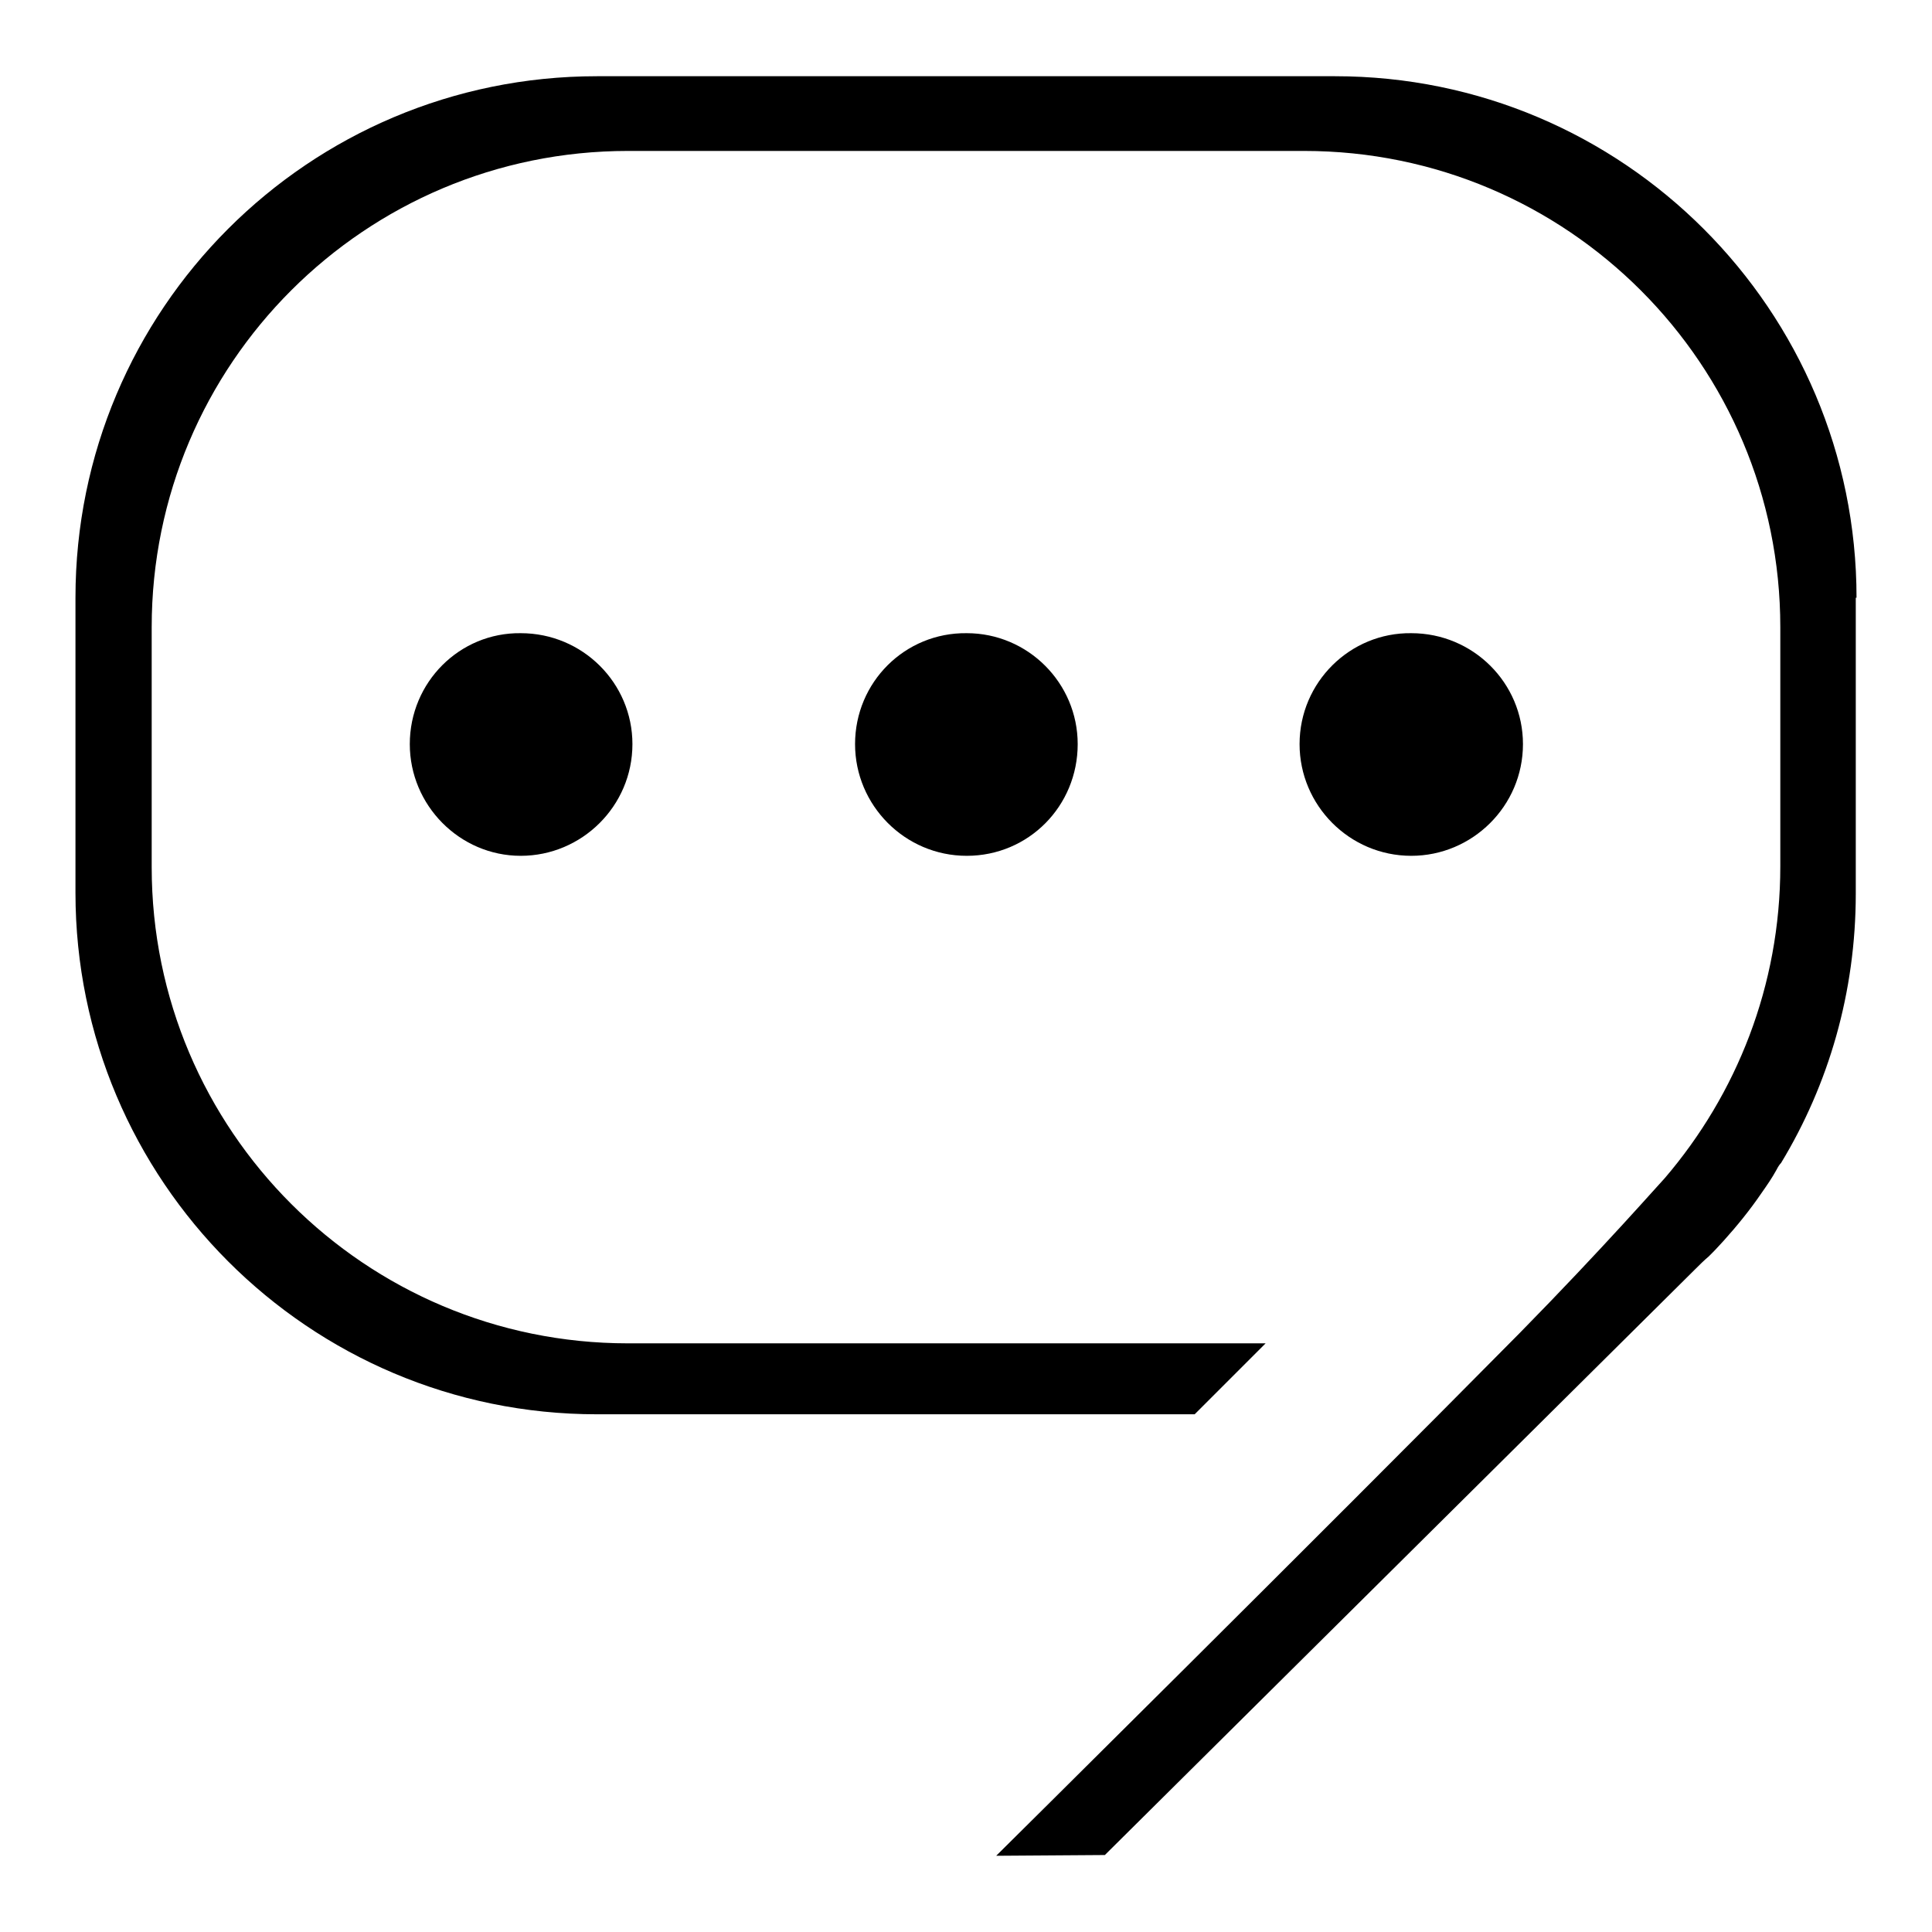 <?xml version="1.0" encoding="utf-8"?>
<!-- Svg Vector Icons : http://www.onlinewebfonts.com/icon -->
<!DOCTYPE svg PUBLIC "-//W3C//DTD SVG 1.1//EN" "http://www.w3.org/Graphics/SVG/1.1/DTD/svg11.dtd">
<svg version="1.1" xmlns="http://www.w3.org/2000/svg" xmlns:xlink="http://www.w3.org/1999/xlink" x="0px" y="0px" viewBox="0 0 256 256" enable-background="new 0 0 256 256" xml:space="preserve">
<g><g><path fill="#000000" d="M54.3,98.6c0,8.1,6.6,14.8,14.7,14.8s14.8-6.6,14.8-14.8c0-8.1-6.6-14.7-14.8-14.7C60.9,83.8,54.3,90.4,54.3,98.6z"/><path fill="#000000" d="M113.3,98.6c0,8.1,6.6,14.8,14.8,14.8s14.7-6.6,14.7-14.8l0,0c0-8.1-6.6-14.7-14.7-14.7C119.9,83.8,113.3,90.4,113.3,98.6z"/><path fill="#000000" d="M172.2,98.6c0,8.1,6.6,14.8,14.8,14.8c8.1,0,14.8-6.6,14.8-14.8l0,0c0-8.1-6.6-14.7-14.8-14.7C178.9,83.8,172.2,90.4,172.2,98.6z"/><path fill="#000000" d="M246,79.2c0-38.1-30.9-69.1-69.1-69.1H79.1C40.9,10.1,10,41,10,79.2v39.1c0,38.1,30.9,69.1,69.1,69.1h79.2l9.4-9.4H83.2c-34.8,0-63.1-28.2-63.1-63.1V83.1C20.1,48.2,48.4,20,83.2,20h89.6c34.9,0,63.1,28.3,63.1,63.1v31.7c0,15.8-5.8,30.2-15.3,41.3l0,0l0,0c-0.5,0.5-8.1,9.2-19.2,20.5C175.3,203,132,245.9,132,245.9l14.4-0.1l78.2-77.6c0.6-0.6,1.2-1.2,1.8-1.7l0.5-0.5c0,0,0.6-0.6,1.5-1.6c1.8-2,3.5-4.1,5-6.3c0.7-1,1.4-2,2-3.1c0.2-0.4,0.4-0.7,0.6-0.9c6.3-10.4,9.9-22.6,9.9-35.7V79.2L246,79.2z"/></g></g>
</svg>